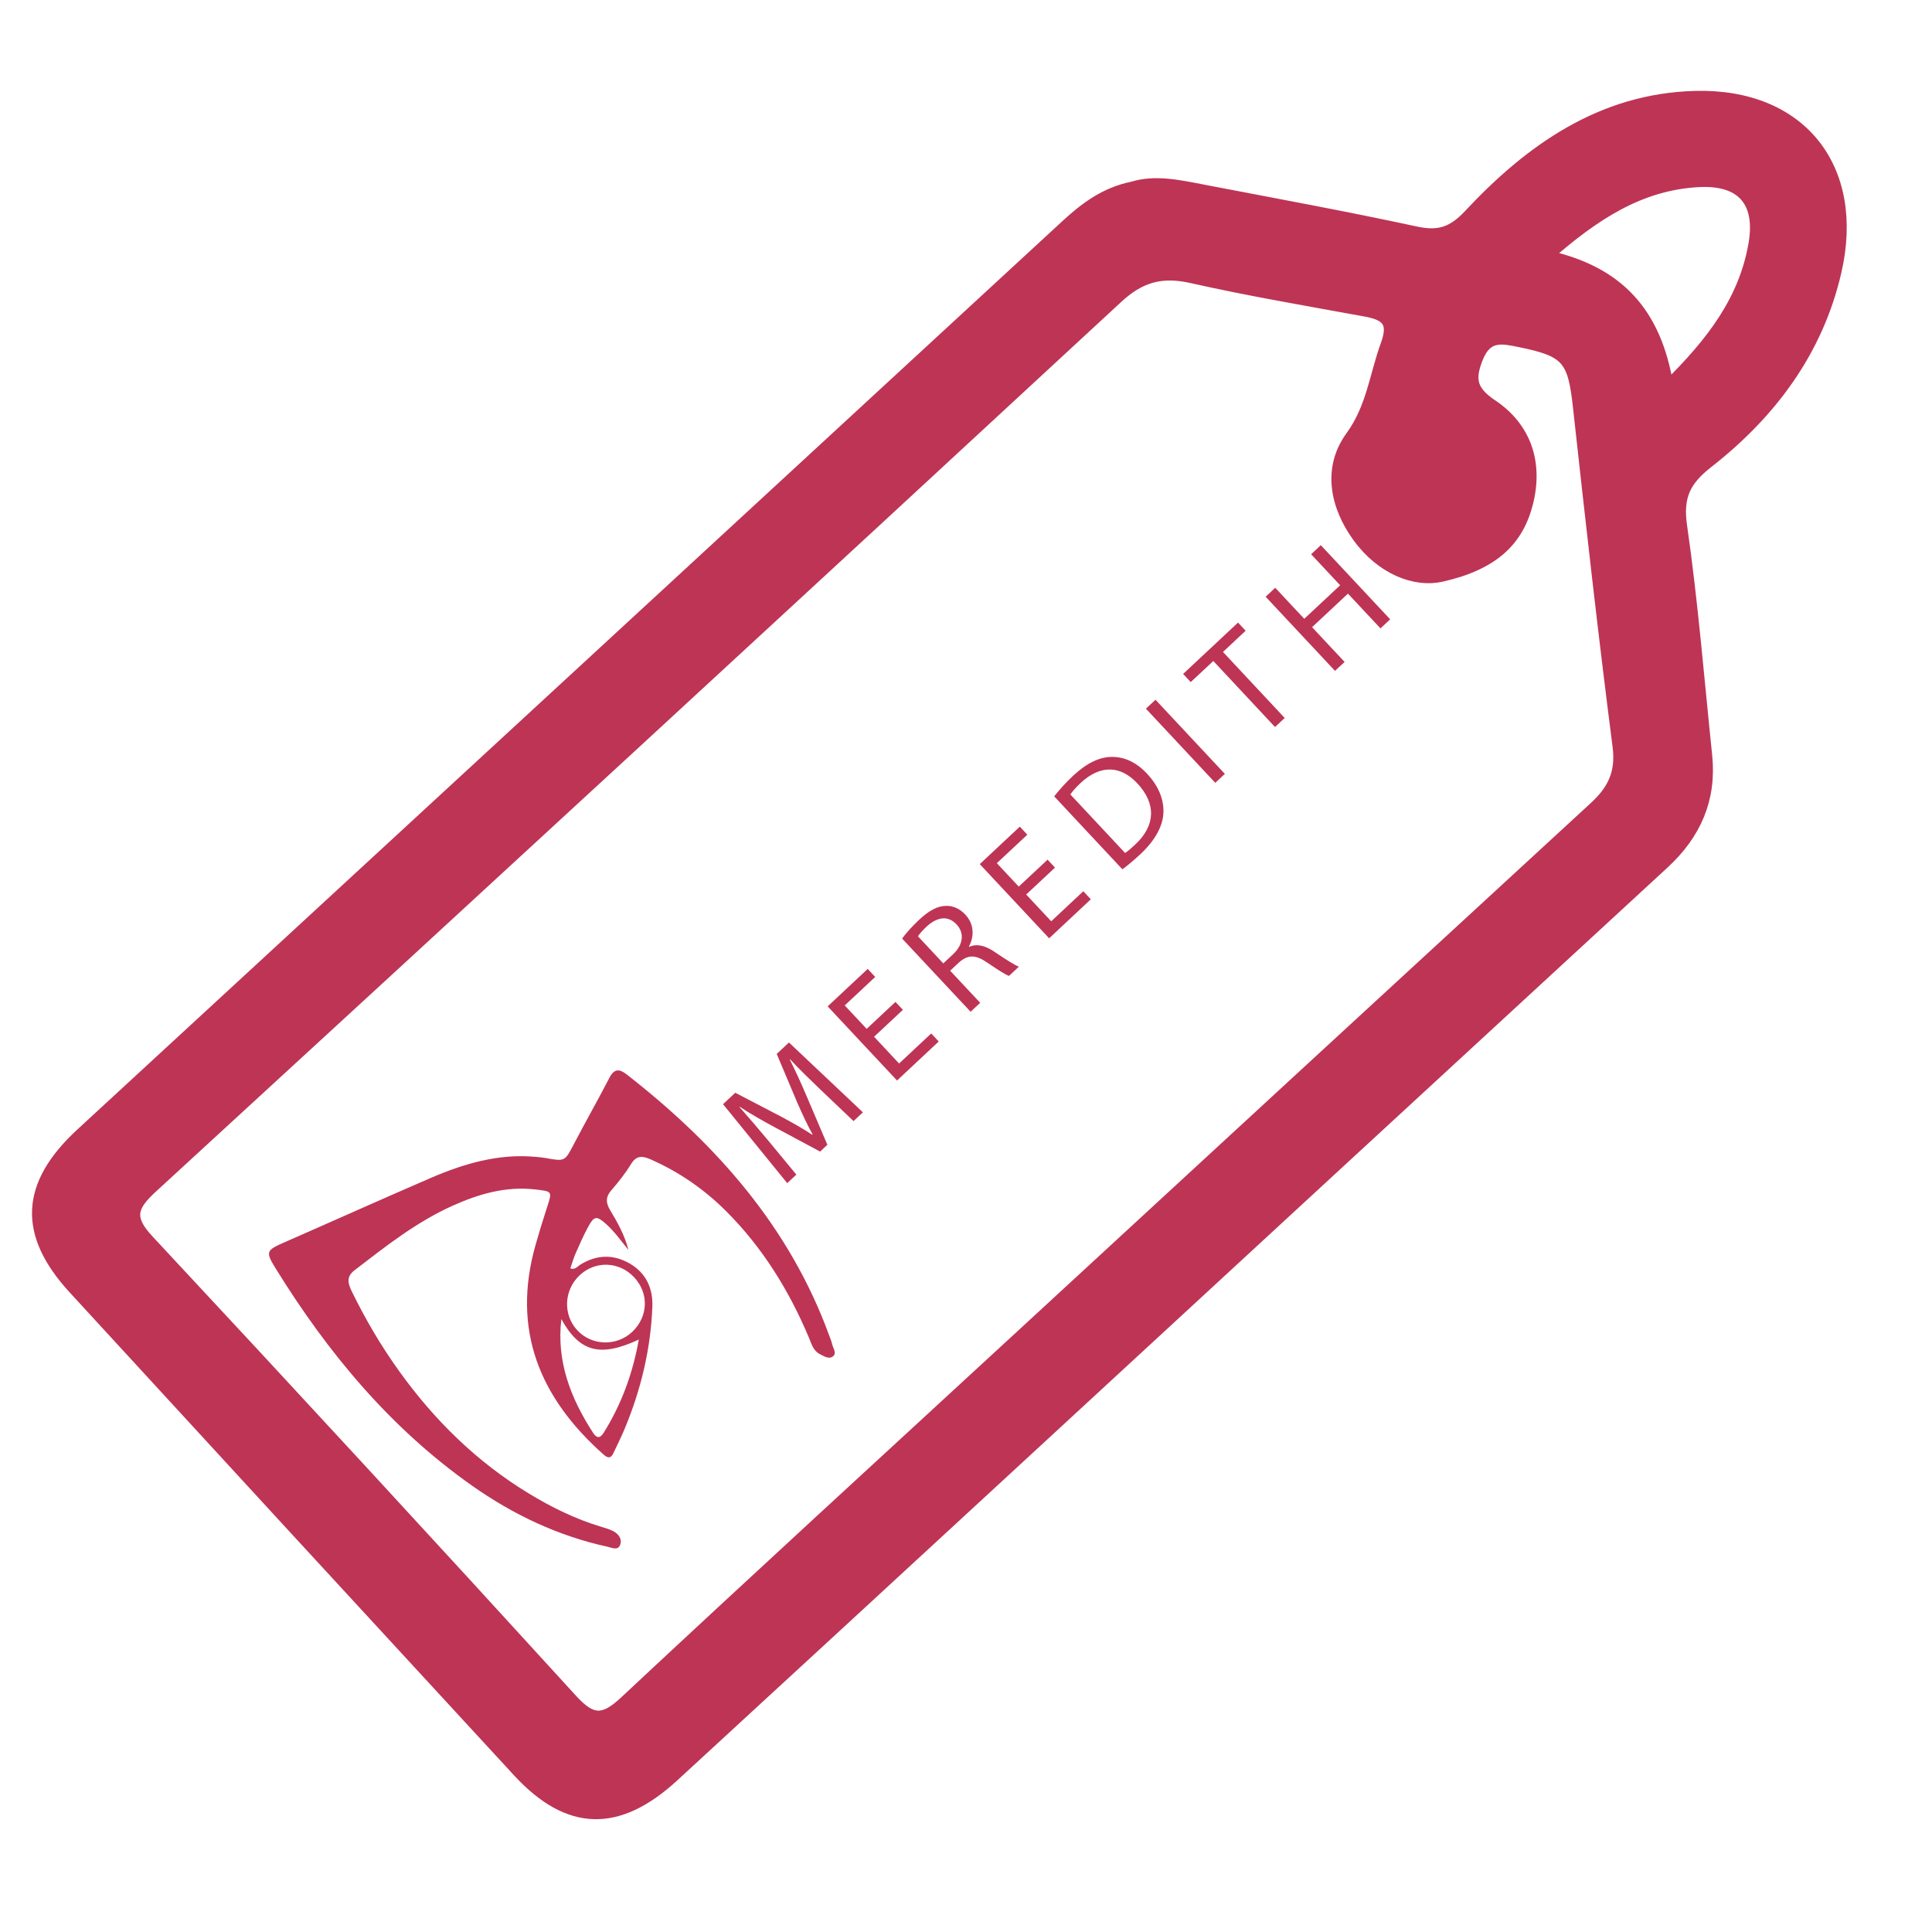 <?xml version="1.0" encoding="utf-8"?>
<!-- Generator: Adobe Illustrator 26.3.1, SVG Export Plug-In . SVG Version: 6.00 Build 0)  -->
<svg version="1.1" id="Layer_1" xmlns="http://www.w3.org/2000/svg" xmlns:xlink="http://www.w3.org/1999/xlink" x="0px" y="0px"
	 viewBox="0 0 512 512" style="enable-background:new 0 0 512 512;" xml:space="preserve">
<style type="text/css">
	.st0{fill:#BE3455;stroke:#BE3455;stroke-width:3;stroke-miterlimit:10;}
	.st1{fill:#BE3455;}
</style>
<path class="st0" d="M300.16,49.61c5.96-1.84,12.27-0.44,18.55,0.77c18.86,3.62,37.76,7.08,56.53,11.13
	c6.06,1.31,9.76,0.1,14.13-4.58c16.22-17.36,35.15-30.71,59.94-31.34c27.93-0.71,43.5,18.98,37.21,46.33
	c-4.85,21.11-17.23,37.61-33.99,50.71c-5.96,4.66-8.06,8.92-6.94,16.7c2.91,20.22,4.55,40.61,6.66,60.94
	c1.19,11.48-2.94,20.79-11.37,28.55c-58.79,54.14-117.51,108.35-176.26,162.53c-28.7,26.47-57.41,52.94-86.15,79.37
	c-14.75,13.56-27.82,13.21-41.18-1.29c-39.29-42.6-78.53-85.25-117.72-127.94c-13.42-14.62-12.74-27.52,1.98-41.09
	c87.01-80.23,174.04-160.45,261.03-240.71C287.6,55.06,292.88,51.09,300.16,49.61z M381.98,152.69
	c-6.94,1.56-15.84-1.83-22.08-10.42c-5.94-8.17-7.98-18.17-1.85-26.58c5.55-7.61,6.35-16.2,9.33-24.35c2.36-6.43-0.37-7.99-5.7-8.97
	c-15.3-2.8-30.65-5.4-45.81-8.81c-7.93-1.79-13.63-0.32-19.75,5.35c-85.1,78.77-170.4,157.34-255.82,235.77
	c-5.4,4.96-6.52,8.07-1.03,13.96c37.67,40.4,75.11,81.02,112.33,121.83c5.22,5.72,8.38,5.74,13.98,0.51
	c34.11-31.88,68.54-63.42,102.87-95.06c51.38-47.36,102.75-94.73,154.18-142.04c4.81-4.42,7.12-9.04,6.22-16.05
	c-3.85-29.94-7.21-59.95-10.5-89.96c-1.39-12.71-3.01-14.8-15.53-17.35c-4.64-0.94-8.71-1.92-11.19,4.12
	c-2.34,5.69-1.87,8.93,3.72,12.66c8.92,5.95,12.06,15.21,9.5,25.73C402.4,143.04,396.02,149.52,381.98,152.69z M441.98,102.32
	c12-11.76,20.41-23.06,22.9-37.76c1.9-11.21-3.34-17.03-14.55-16.48c-15.84,0.78-28.02,9-40.32,19.76
	C428.78,71.97,438.83,82.82,441.98,102.32z"/>
<path class="st1" d="M166.54,331.23c-1.94-2.34-3.66-4.83-5.92-6.85c-2.47-2.21-3.16-2.17-4.68,0.62c-1.27,2.31-2.32,4.74-3.39,7.15
	c-0.55,1.25-0.92,2.58-1.41,4c1.31,0.4,1.91-0.54,2.61-0.98c4.3-2.68,8.72-2.84,13.05-0.37c4.39,2.5,6.28,6.59,6.08,11.54
	c-0.44,11.23-3.04,22-7.36,32.36c-0.91,2.18-1.97,4.29-2.98,6.43c-0.66,1.41-1.46,1.33-2.56,0.36
	c-16.95-15.01-24.47-33.07-18.03-55.65c0.95-3.34,1.97-6.67,3.05-9.97c1.36-4.19,1.4-4.13-3.18-4.66
	c-7.74-0.89-14.91,1.19-21.83,4.3c-9.6,4.3-17.79,10.78-26.06,17.14c-2.19,1.68-1.73,3.46-0.74,5.5c3.6,7.39,7.75,14.47,12.54,21.14
	c9.34,13.02,20.57,24.07,34.32,32.44c6.08,3.7,12.43,6.83,19.27,8.88c1.06,0.32,2.15,0.63,3.13,1.12c1.49,0.76,2.51,2.14,1.87,3.73
	c-0.62,1.54-2.23,0.67-3.35,0.43c-13.1-2.86-24.96-8.49-35.88-16.18c-21.62-15.24-38.14-35.12-51.95-57.42
	c-2.88-4.64-2.64-4.93,2.41-7.14c12.86-5.63,25.66-11.4,38.55-16.96c8.88-3.83,18.05-6.53,27.91-5.61c0.83,0.08,1.67,0.14,2.49,0.29
	c5.24,0.95,5.17,0.92,7.56-3.63c3.09-5.91,6.38-11.71,9.45-17.63c1.25-2.41,2.6-2.41,4.54-0.9c23.77,18.53,43.2,40.42,53.71,69.24
	c0.29,0.78,0.61,1.56,0.8,2.37c0.24,1.03,1.23,2.27,0.22,3.1c-1.09,0.89-2.36,0.01-3.48-0.55c-1.8-0.91-2.23-2.72-2.93-4.38
	c-5.29-12.55-12.34-23.97-22.04-33.62c-5.76-5.73-12.37-10.3-19.84-13.59c-2.17-0.96-3.78-1.21-5.26,1.21
	c-1.51,2.48-3.35,4.78-5.25,6.98c-1.54,1.79-1.43,3.32-0.28,5.24C163.68,324,165.56,327.39,166.54,331.23z M148.76,349.59
	c-1.32,11.18,2.46,20.93,8.39,30.09c0.95,1.47,1.84,1.57,2.78,0.09c4.74-7.54,7.74-15.72,9.36-24.77
	c-10.32,4.79-15.69,3.28-20.54-5.44l-0.01-0.17L148.76,349.59z M168.04,338.48c-3.96-4.23-10.29-4.44-14.47-0.48
	c-4.16,3.94-4.41,10.42-0.57,14.55c3.85,4.12,10.43,4.3,14.56,0.39C171.81,348.92,172.02,342.72,168.04,338.48z"/>
<g>
	<path class="st1" d="M217.63,288.95c-2.71-2.6-5.97-5.74-8.23-8.21l-0.09,0.08c1.48,2.93,2.96,6.14,4.5,9.78l5.45,12.78l-1.92,1.8
		l-11.93-6.39c-3.52-1.9-6.68-3.7-9.42-5.51l-0.06,0.05c2.23,2.5,5.17,5.94,7.75,9.04l7.36,8.92l-2.42,2.26l-17.01-20.93l3.24-3.03
		l12.24,6.37c3.08,1.66,5.77,3.19,8.17,4.76l0.09-0.08c-1.36-2.45-2.68-5.26-4.12-8.56l-5.39-12.78l3.24-3.03l19.6,18.51l-2.48,2.32
		L217.63,288.95z"/>
	<path class="st1" d="M239.28,267.61l-7.64,7.14l6.63,7.09l8.51-7.96l1.99,2.13l-11.05,10.34l-18.38-19.65l10.61-9.93l1.99,2.13
		l-8.08,7.55l5.81,6.21l7.64-7.14L239.28,267.61z"/>
	<path class="st1" d="M239.07,248.73c1.04-1.46,2.74-3.33,4.49-4.96c2.71-2.54,4.92-3.68,7.19-3.71c1.81-0.05,3.62,0.77,5.04,2.29
		c2.43,2.59,2.4,5.84,0.99,8.48l0.08,0.09c2.01-0.89,4.22-0.34,6.6,1.27c3.21,2.14,5.44,3.6,6.56,3.98l-2.62,2.45
		c-0.84-0.25-2.86-1.54-5.7-3.47c-3.12-2.17-5.12-2.2-7.51-0.14l-2.39,2.24l7.96,8.51l-2.54,2.37L239.07,248.73z M249.98,255.31
		l2.6-2.43c2.71-2.54,3.04-5.63,0.94-7.88c-2.37-2.54-5.25-1.93-7.96,0.55c-1.22,1.15-1.99,2.08-2.29,2.58L249.98,255.31z"/>
	<path class="st1" d="M279.59,229.92l-7.64,7.14l6.63,7.09l8.51-7.96l1.99,2.13l-11.05,10.34L259.65,229l10.61-9.93l1.99,2.13
		l-8.08,7.55l5.81,6.21l7.64-7.14L279.59,229.92z"/>
	<path class="st1" d="M279.37,211.04c1.33-1.68,3-3.57,5.01-5.45c3.65-3.41,7.03-4.99,10.25-5c3.25-0.03,6.4,1.29,9.37,4.47
		c3,3.21,4.46,6.76,4.32,10.29c-0.12,3.55-2.22,7.38-6.04,10.95c-1.81,1.69-3.41,3.02-4.83,4.08L279.37,211.04z M298.16,226.05
		c0.75-0.48,1.71-1.33,2.7-2.25c5.42-5.07,5.53-10.86,0.57-16.17c-4.31-4.66-9.68-5.15-15.05-0.14c-1.31,1.23-2.19,2.27-2.73,3.04
		L298.16,226.05z"/>
	<path class="st1" d="M306.22,185.44l18.38,19.65l-2.54,2.37l-18.38-19.65L306.22,185.44z"/>
	<path class="st1" d="M321.54,175.17l-5.98,5.59l-2.02-2.16l14.55-13.61l2.02,2.16l-6.01,5.62l16.36,17.5l-2.57,2.4L321.54,175.17z"
		/>
	<path class="st1" d="M337.95,155.77l7.69,8.22l9.51-8.89l-7.69-8.22l2.57-2.4l18.38,19.65l-2.57,2.4l-8.62-9.21l-9.51,8.89
		l8.62,9.21l-2.54,2.37l-18.38-19.65L337.95,155.77z"/>
</g>
</svg>
